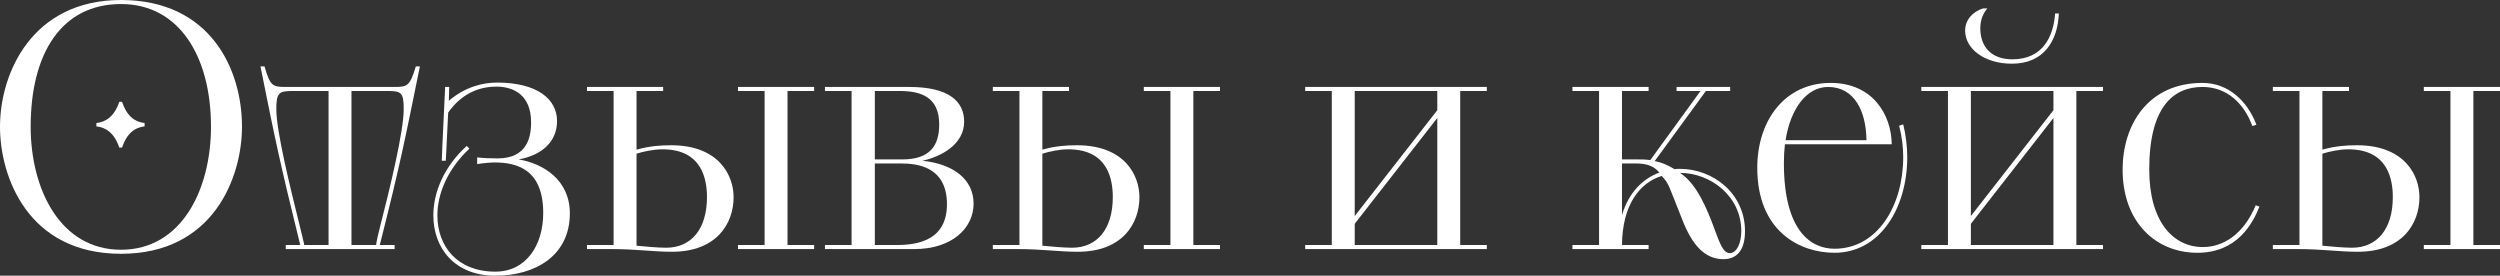 <?xml version="1.0" encoding="UTF-8"?> <svg xmlns="http://www.w3.org/2000/svg" viewBox="0 0 445.054 49.08" fill="none"><rect x="0" y="0" width="445.054" height="49.08" fill="#333333" stroke="none"/><path d="M0 22.56C0 13.02 5.7 0 21.54 0C37.44 0 43.08 12.3 43.08 22.56C43.08 31.5 38.04 45.18 21.54 45.18C4.98 45.18 0 31.5 0 22.56ZM21.54 44.46C32.34 44.46 37.56 33.72 37.56 22.56C37.56 10.08 31.92 0.72 21.54 0.72C11.04 0.72 5.46 9.36 5.46 22.56C5.46 33.72 10.74 44.46 21.54 44.46ZM21.72 26.28H21.24C20.34 23.64 18.84 22.68 17.16 22.5V21.9C18.84 21.72 20.34 20.76 21.24 18.12H21.72C22.62 20.76 24.06 21.72 25.74 21.9V22.5C24.06 22.68 22.62 23.64 21.72 26.28Z" fill="white"></path><path d="M50.87 43.62H53.45C49.85 29.04 48.95 24.72 46.37 11.82H47.09C48.11 15.36 48.53 15.48 50.99 15.48H70.13C72.53 15.48 72.95 15.36 74.03 11.82H74.75C72.11 24.78 71.33 28.92 67.61 43.62H70.25V44.34H50.87V43.62ZM54.17 43.62H58.49V16.2H52.07C49.67 16.2 49.19 16.5 49.19 19.44C49.19 23.46 51.77 33.78 53.33 40.08C53.69 41.58 53.99 42.72 54.17 43.62ZM62.57 16.2V43.62H66.95C67.07 42.72 67.37 41.52 67.73 40.08C69.35 33.78 71.87 23.46 71.87 19.44C71.87 16.5 71.45 16.2 69.05 16.2H62.57Z" fill="white"></path><path d="M79.365 28.62H78.646C78.646 28.02 78.706 26.94 79.246 15.48H79.965L79.906 17.94C82.845 15.42 86.026 14.7 88.485 14.7C95.626 14.7 99.166 17.64 99.166 21.54C99.166 25.32 96.346 27.66 92.326 28.38C96.645 29.1 101.446 31.98 101.446 37.98C101.446 45.54 95.265 49.08 88.185 49.08C80.986 49.08 77.145 44.22 77.145 38.34C77.145 34.26 79.005 29.7 83.085 25.98L83.565 26.46C79.665 30.12 77.865 34.5 77.865 38.34C77.865 43.86 81.406 48.36 88.185 48.36C93.645 48.36 96.705 43.68 96.705 37.92C96.705 30.18 92.085 28.92 88.005 28.92C87.405 28.92 85.905 29.04 84.946 29.22V28.02C85.966 28.14 87.345 28.2 88.605 28.2C89.805 28.2 91.005 27.96 91.786 27.54C94.245 26.28 94.546 23.58 94.546 21.78C94.546 16.8 91.305 15.42 88.366 15.42C83.385 15.42 80.805 18.6 79.786 20.04L79.365 28.62Z" fill="white"></path><path d="M104.496 43.62H109.236V16.2H104.496V15.48H118.056V16.2H113.316V26.64C115.716 25.98 117.576 25.86 119.496 25.86C127.956 25.86 130.596 31.2 130.596 35.1C130.596 39.78 127.596 44.82 119.616 44.82C116.196 44.82 113.376 44.34 108.816 44.34H104.496V43.62ZM113.316 27.36V43.74C114.516 43.86 117.036 44.1 118.596 44.1C123.036 44.1 125.856 40.8 125.856 35.1C125.856 31.98 125.016 26.58 117.936 26.58C116.316 26.58 114.456 27 113.316 27.36ZM131.376 43.62H136.116V16.2H131.376V15.48H144.936V16.2H140.196V43.62H144.936V44.34H131.376V43.62Z" fill="white"></path><path d="M146.859 44.34V43.62H151.599V16.2H146.859V15.48H161.859C168.939 15.48 171.639 18.06 171.639 21.66C171.639 25.74 167.499 27.9 164.199 28.62C169.599 29.16 173.319 31.86 173.319 36.24C173.319 40.62 169.479 44.34 162.759 44.34H146.859ZM155.739 29.1V43.62H159.219C161.979 43.62 168.579 43.56 168.579 36.36C168.579 29.52 163.059 29.1 160.359 29.1H155.739ZM155.739 16.2V28.38H160.599C165.579 28.38 167.199 25.92 167.199 22.14C167.199 17.28 163.959 16.2 160.179 16.2H155.739Z" fill="white"></path><path d="M176.742 43.62H181.482V16.2H176.742V15.48H190.302V16.2H185.562V26.64C187.962 25.98 189.822 25.86 191.742 25.86C200.202 25.86 202.842 31.2 202.842 35.1C202.842 39.78 199.842 44.82 191.862 44.82C188.442 44.82 185.622 44.34 181.062 44.34H176.742V43.62ZM185.562 27.36V43.74C186.762 43.86 189.282 44.1 190.842 44.1C195.282 44.1 198.102 40.8 198.102 35.1C198.102 31.98 197.262 26.58 190.182 26.58C188.562 26.58 186.702 27 185.562 27.36ZM203.622 43.62H208.362V16.2H203.622V15.48H217.182V16.2H212.442V43.62H217.182V44.34H203.622V43.62Z" fill="white"></path><path d="M232.349 43.62H237.089V16.2H232.349V15.48H264.688V16.2H259.948V43.62H264.688V44.34H232.349V43.62ZM241.169 39.84V43.62H255.87V21L241.169 39.84ZM241.169 16.2V38.46L255.87 19.62V16.2H241.169Z" fill="white"></path><path d="M279.927 44.34V43.62H284.667V16.2H279.927V15.48H293.488V16.2H288.748V28.38H291.566C292.226 28.38 292.948 28.38 293.788 28.5L302.726 16.2H298.468V15.48H308.007V16.2H303.686L294.568 28.68C295.647 28.86 296.847 29.34 298.106 30.12C298.408 30.06 298.708 30.06 299.068 30.06C304.888 30.06 310.648 34.38 310.648 41.16C310.648 44.52 309.206 46.14 306.807 46.14C303.386 46.14 301.167 43.44 299.488 39.12C296.967 32.88 297.206 32.82 295.827 31.32C291.926 32.52 288.808 36.42 288.748 43.62H293.488V44.34H279.927ZM299.068 30.78L299.248 30.9C302.067 32.82 303.866 37.08 305.248 40.86C306.147 43.26 306.747 45.06 307.947 45.06C309.146 45.06 309.988 43.32 309.988 41.16C309.988 34.86 304.468 30.78 299.068 30.78ZM288.748 29.1V38.28C289.947 34.26 292.466 31.8 295.407 30.72C294.388 29.52 293.128 29.1 291.207 29.1H288.748Z" fill="white"></path><path d="M336.771 25.68H317.752C317.632 26.76 317.572 27.84 317.572 29.04C317.572 41.34 322.553 44.28 326.571 44.28C334.253 44.28 338.813 36.6 338.813 27.96C338.813 26.16 338.573 24.24 338.091 22.38L338.813 22.14C339.293 24.06 339.533 26.16 339.533 27.96C339.533 36.96 334.732 45 326.571 45C320.511 45 312.832 41.28 312.832 29.88C312.832 21.42 317.752 14.76 325.911 14.76C333.353 14.76 336.711 20.4 336.771 25.68ZM325.431 15.48C321.713 15.48 318.772 19.2 317.872 24.96H332.271C332.211 19.86 330.172 15.48 325.431 15.48Z" fill="white"></path><path d="M342.037 43.62H346.777V16.2H342.037V15.48H374.377V16.2H369.637V43.62H374.377V44.34H342.037V43.62ZM350.858 39.84V43.62H365.556V21L350.858 39.84ZM350.858 16.2V38.46L365.556 19.62V16.2H350.858ZM353.017 1.5H353.796C352.957 2.46 352.537 3.66 352.537 5.04C352.537 8.28 354.456 10.56 358.237 10.56C363.697 10.56 365.556 6.48 365.856 2.4H366.516C366.336 7.14 363.937 11.34 358.177 11.34C353.197 11.34 349.836 8.64 349.836 5.46C349.836 3.54 351.158 2.1 353.017 1.5Z" fill="white"></path><path d="M401.57 36.54L402.23 36.78C400.971 39.96 398.152 45 391.19 45C383.811 45 377.871 39.6 377.871 30.18C377.871 22.32 382.311 14.76 392.092 14.76C396.65 14.76 400.071 17.94 401.69 22.2L400.971 22.44C399.471 18.36 396.41 15.48 392.092 15.48C386.992 15.48 382.611 18.9 382.611 30.18C382.611 39.54 386.932 43.98 392.152 43.98C395.81 43.98 399.411 41.7 401.57 36.54Z" fill="white"></path><path d="M404.614 43.62H409.354V16.2H404.614V15.48H418.173V16.2H413.433V26.64C415.834 25.98 417.693 25.86 419.612 25.86C428.074 25.86 430.713 31.2 430.713 35.1C430.713 39.78 427.714 44.82 419.732 44.82C416.314 44.82 413.493 44.34 408.932 44.34H404.614V43.62ZM413.433 27.36V43.74C414.632 43.86 417.154 44.1 418.713 44.1C423.153 44.1 425.972 40.8 425.972 35.1C425.972 31.98 425.132 26.58 418.053 26.58C416.434 26.58 414.572 27 413.433 27.36ZM431.492 43.62H436.233V16.2H431.492V15.48H445.054V16.2H440.313V43.62H445.054V44.34H431.492V43.62Z" fill="white"></path></svg> 